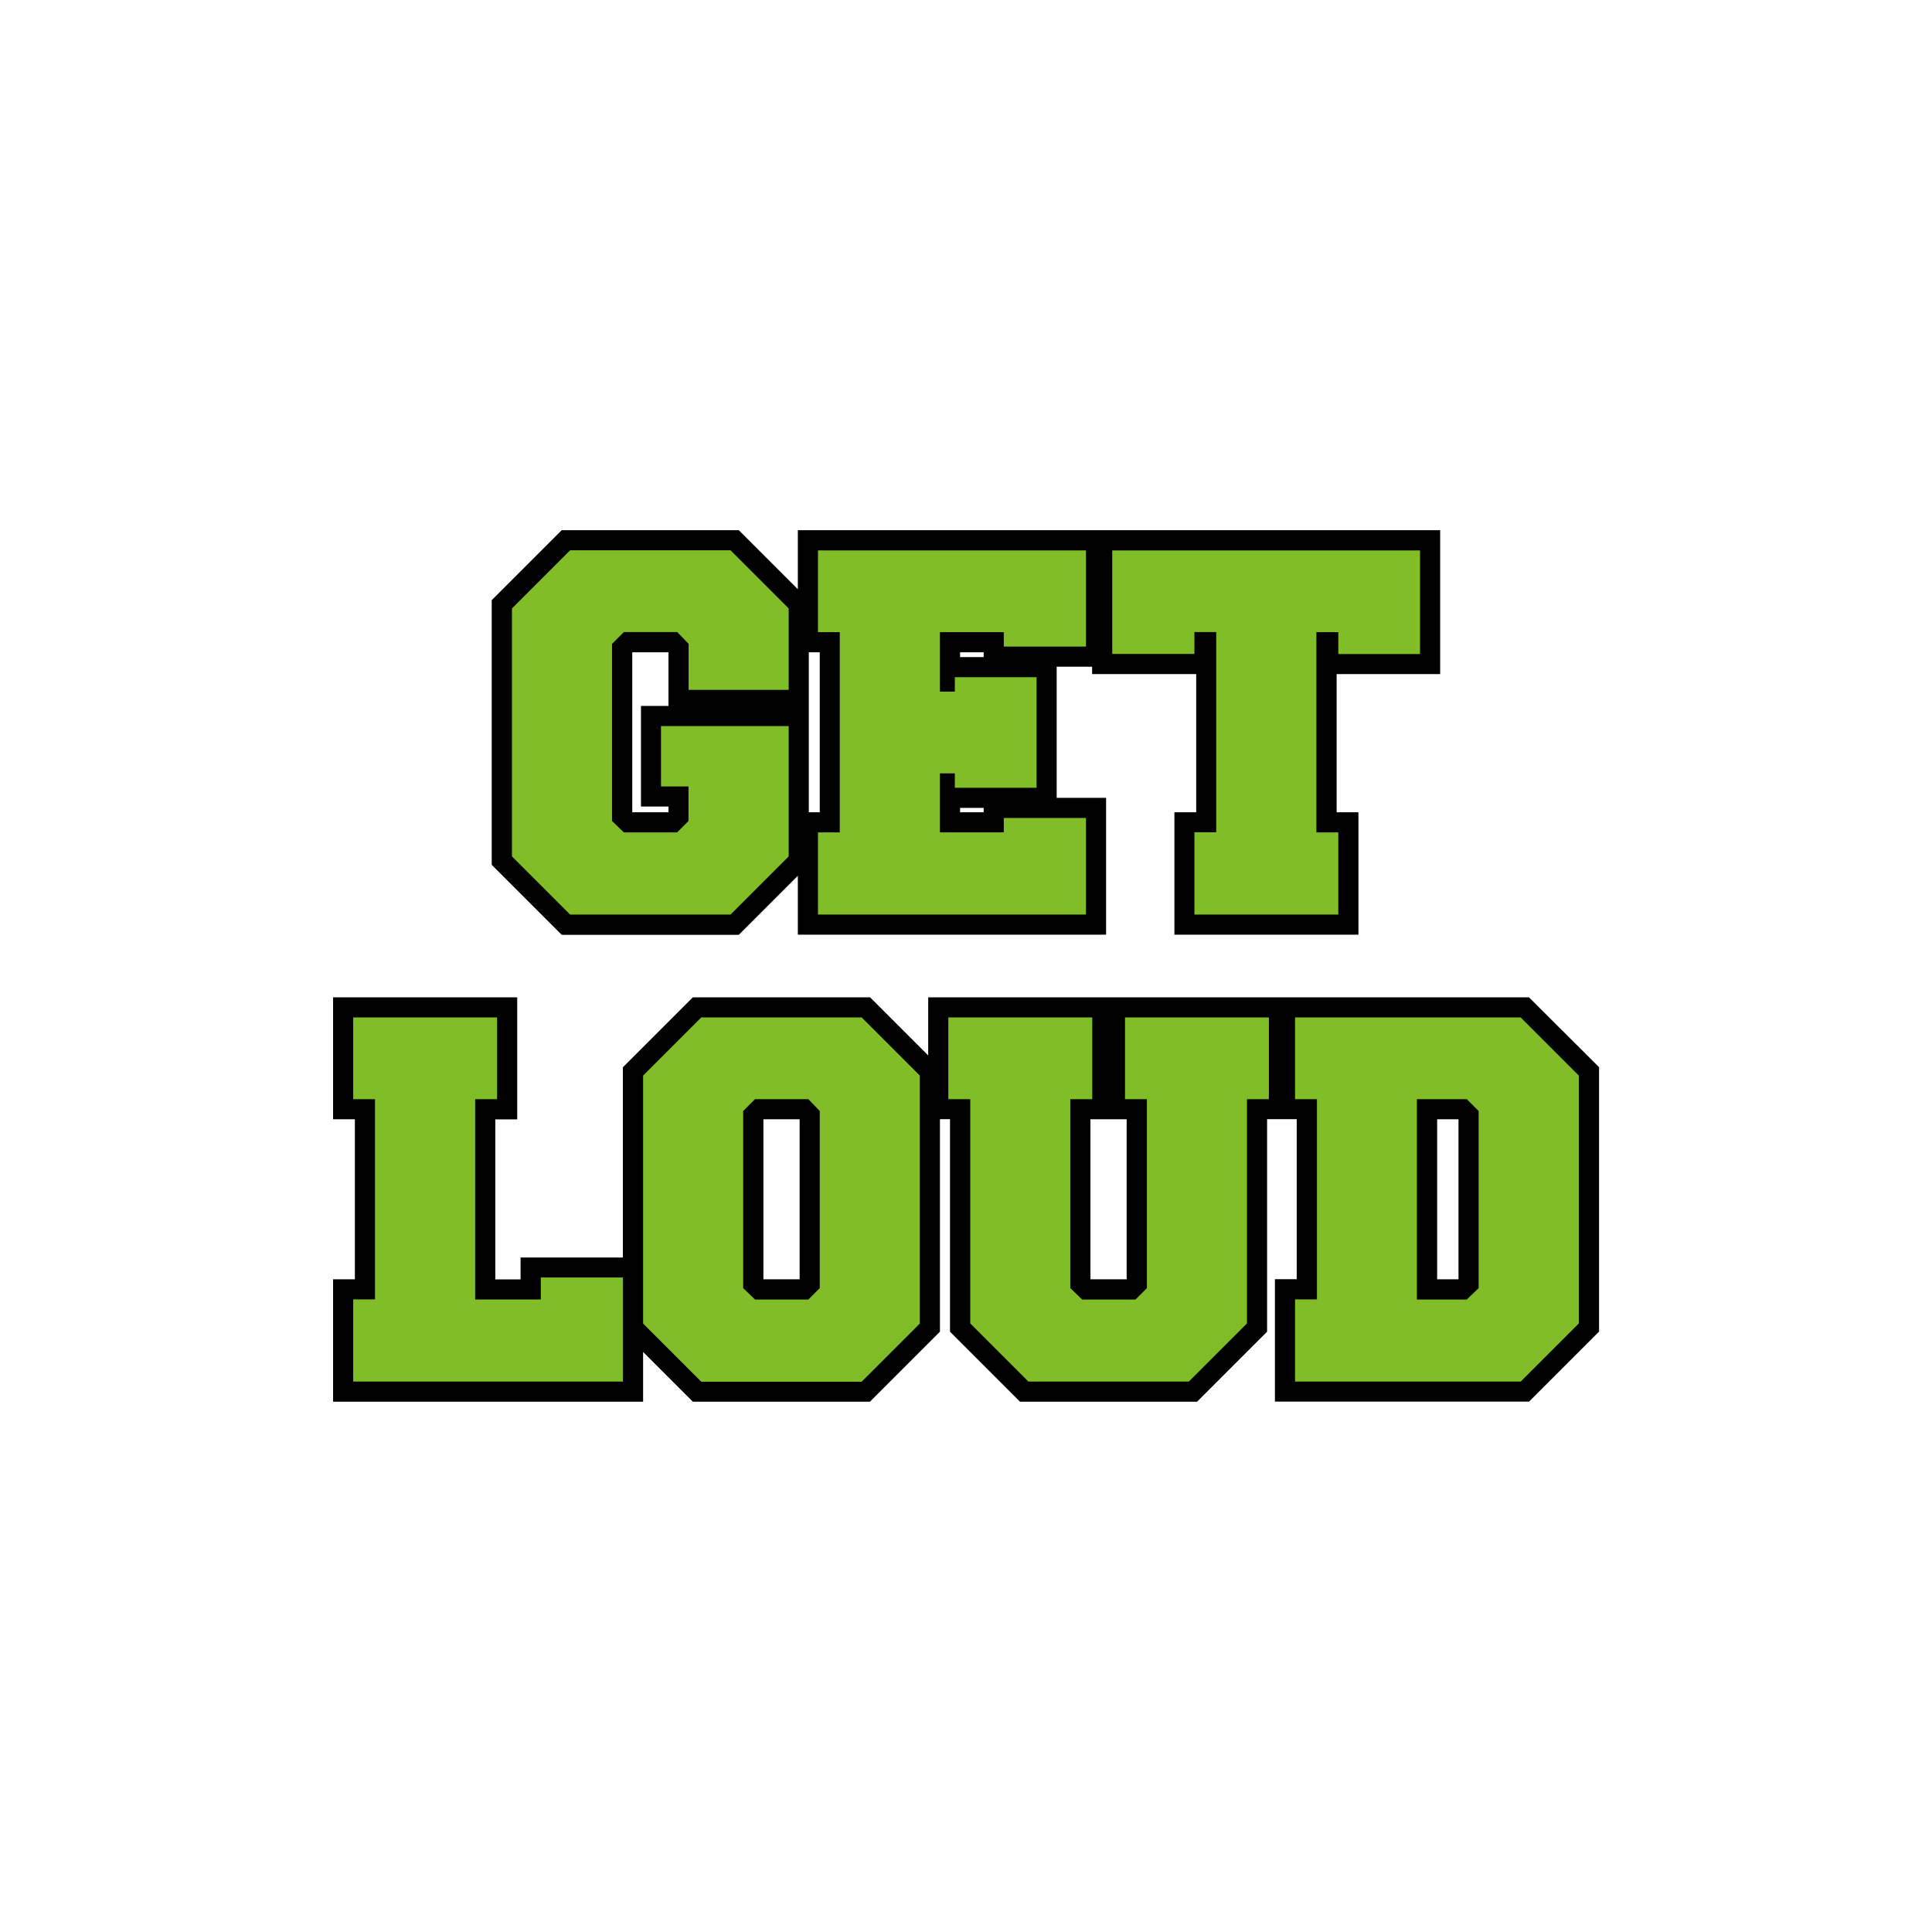 <?xml version="1.0" encoding="UTF-8"?>
<!-- Generator: Adobe Illustrator 27.1.1, SVG Export Plug-In . SVG Version: 6.00 Build 0)  -->
<svg xmlns="http://www.w3.org/2000/svg" xmlns:xlink="http://www.w3.org/1999/xlink" version="1.1" id="Layer_1" x="0px" y="0px" viewBox="0 0 1728 1728" style="enable-background:new 0 0 1728 1728;" xml:space="preserve">
<style type="text/css">
	.st0{fill:#80BD26;}
</style>
<g>
	<path d="M1288.1,602.9V474.2H989.3h-12.5H713.6V527l-52.8-52.8H502.4l-62.6,62.6v236.7l62.6,62.6h158.4l52.8-52.8V836h275.7V713.6   h-44.2V596.3h31.7v6.6h93.1v123.6h-19.5V836H1215V726.5h-19.5V602.9H1288.1z M597.9,631.4h-24.6v90h24.6v5.1h-32.4V583.4l0,0h32.4   V631.4z M733.2,726.5h-9.8V583.4h9.8V726.5z M879.8,726.5h-21.1v-3.9h21.1V726.5z M879.8,587.7h-21.1v-4.3h21.1V587.7z"></path>
	<path class="st0" d="M705.4,617v-72.8l-52-52H509.9l-52,52V766l52,52h143.5l52-52V649.4H591.2v54h24.6v30.9l-10.2,10.2H558   l-10.6-10.2V575.9l10.6-10.6h47.7l10.2,10.6V617H705.4z"></path>
	<path class="st0" d="M971.3,578.3v-86H731.6v73.1h19.5v179.1h-19.5V818h239.7v-86.4h-73.5v12.9h-57.1v-52.8H854v12.9h73.1v-98.9   H854v12.9h-13.3v-53.2h57.1v12.9H971.3z"></path>
	<path d="M1367.5,892h-214.7h-12.5H830.2v52l-52-52H619.7l-62.6,62.6v170.1h-91.5v19.6H443v-143.1h19.6V892H297.9v109.1h19.5v143.1   h-19.5v109.5h277.3v-44.5l44.5,44.5h158.4l62.6-62.6v-190.1h9v190.1l62.6,62.6h158.4l62.6-62.6v-190.1h7h12.5h7v143.1h-19.5v109.5   h227.3l62.6-62.6V954.5L1367.5,892z M715.2,1144.2h-32.4v-143.1l0,0h32.4V1144.2z M1007.7,1144.2h-32.4v-143.1h32.4V1144.2z    M1304.5,1144.2h-19.1v-143.1h19.1l0,0V1144.2z"></path>
	<path class="st0" d="M994.8,492.2v92.7h73.5v-19.6h19.5v179.1h-19.5V818H1197v-73.5h-19.6V565.4h19.6v19.6h73.1v-92.7H994.8z"></path>
	<path class="st0" d="M483.7,1142.7v19.6H425V983.1h19.6V910H315.9v73.1h19.5v179.1h-19.5v73.5h241.3v-93.1H483.7z"></path>
	<path class="st0" d="M770.7,910H627.2l-52,52v221.8l52,52h143.5l52-52V962L770.7,910z M733.2,1152.1l-10.2,10.2h-47.7l-10.6-10.2   V993.7l10.6-10.6H723l10.2,10.6V1152.1z"></path>
	<path class="st0" d="M1006.2,910v73.1h19.6v169l-10.2,10.2h-47.7l-10.6-10.2v-169h19.6V910H848.2v73.1h19.6v200.6l52,52h143.5   l52-52V983.1h19.6V910H1006.2z"></path>
	<path class="st0" d="M1360.1,910h-201.8v73.1h19.6v179.1h-19.6v73.5h201.8l52-52V962L1360.1,910z M1322.5,1152.1l-10.6,10.2h-44.6   V983.1h44.6l10.6,10.6V1152.1z"></path>
</g>
</svg>
